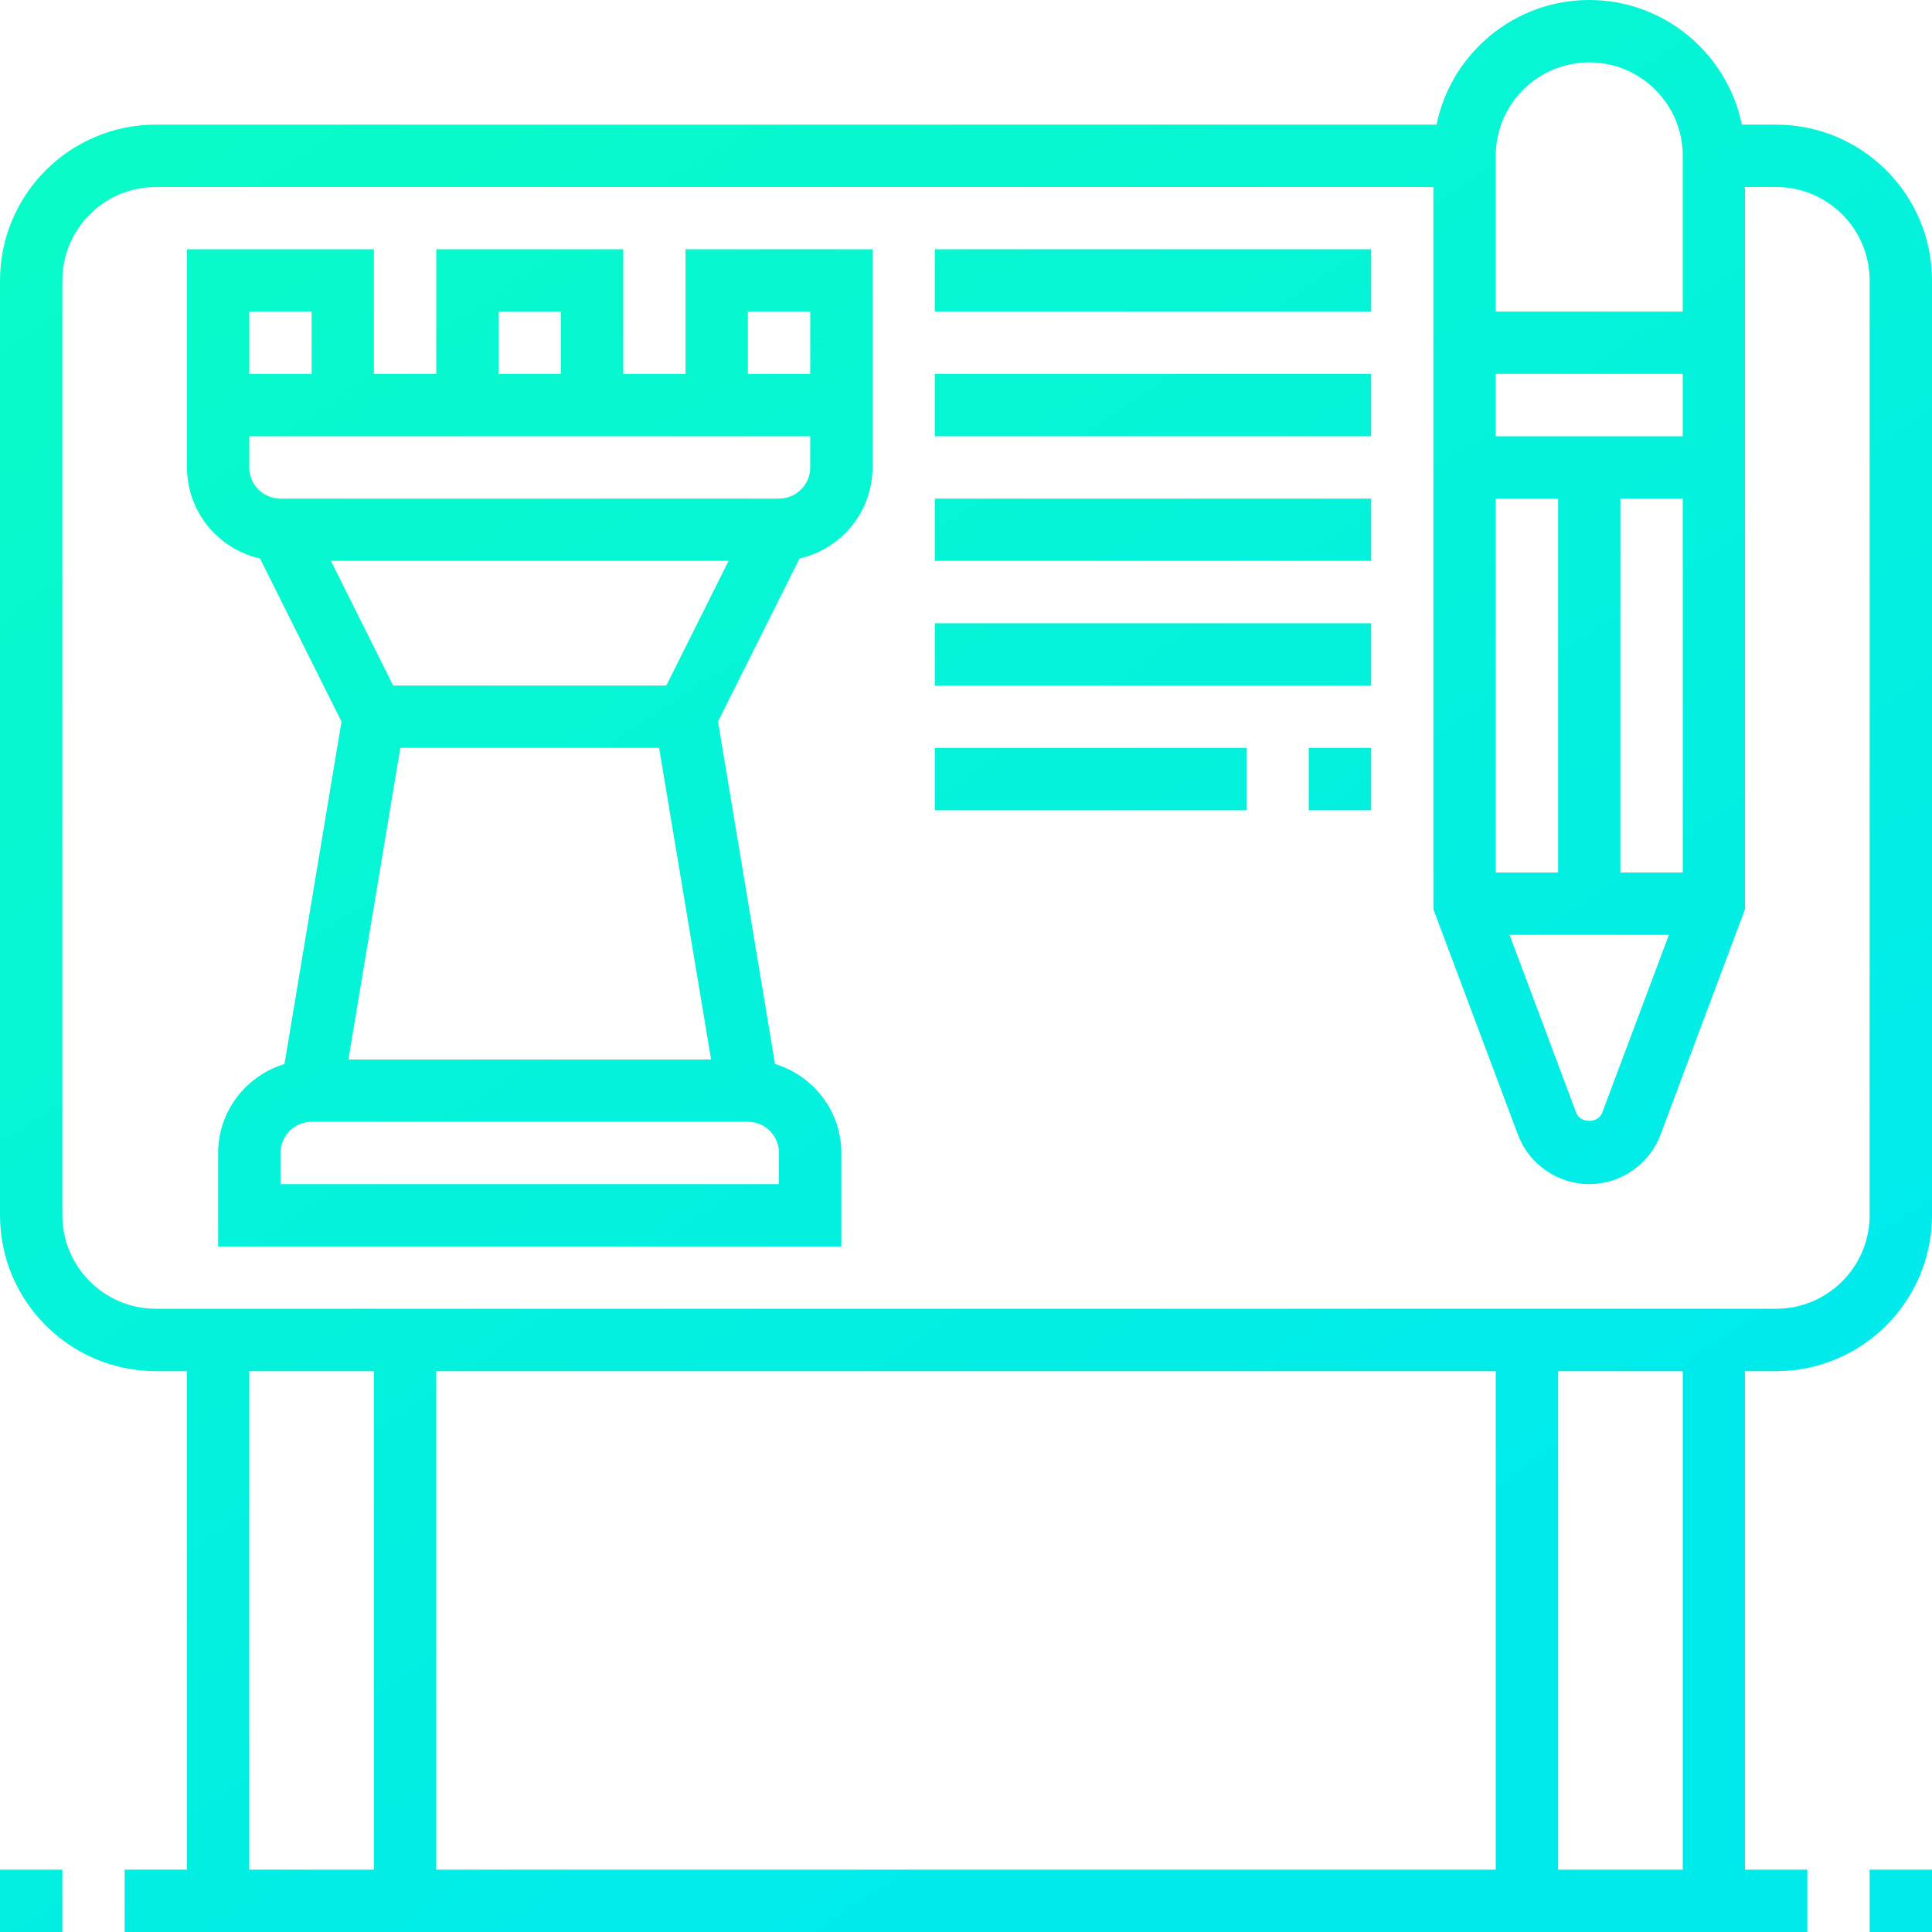 <?xml version="1.0" encoding="UTF-8"?>
<svg xmlns="http://www.w3.org/2000/svg" xmlns:xlink="http://www.w3.org/1999/xlink" width="72px" height="72px" viewBox="0 0 72 72" version="1.1">
<defs>
<linearGradient id="linear0" gradientUnits="userSpaceOnUse" x1="0.653" y1="0.879" x2="0" y2="-0.118" gradientTransform="matrix(72,0,0,72,0,0)">
<stop offset="0" style="stop-color:rgb(0%,91.765%,92.549%);stop-opacity:1;"/>
<stop offset="1" style="stop-color:rgb(4.314%,100%,75.294%);stop-opacity:1;"/>
</linearGradient>
</defs>
<g id="surface1">
<path style=" stroke:none;fill-rule:nonzero;fill:url(#linear0);" d="M 66.195 4.645 L 64.914 4.645 C 64.375 2 62.027 0 59.227 0 C 56.422 0 54.078 2 53.535 4.645 L 5.805 4.645 C 2.605 4.645 0 7.25 0 10.453 L 0 45.289 C 0 48.492 2.605 51.098 5.805 51.098 L 6.969 51.098 L 6.969 69.676 L 4.645 69.676 L 4.645 72 L 67.355 72 L 67.355 69.676 L 65.031 69.676 L 65.031 51.098 L 66.195 51.098 C 69.395 51.098 72 48.492 72 45.289 L 72 10.453 C 72 7.25 69.395 4.645 66.195 4.645 Z M 55.742 32.516 L 55.742 18.582 L 58.066 18.582 L 58.066 32.516 Z M 62.195 34.84 L 59.707 41.473 C 59.559 41.871 58.895 41.871 58.742 41.473 L 56.258 34.84 Z M 62.711 32.516 L 60.387 32.516 L 60.387 18.582 L 62.711 18.582 Z M 62.711 16.258 L 55.742 16.258 L 55.742 13.934 L 62.711 13.934 Z M 59.227 2.324 C 61.148 2.324 62.711 3.887 62.711 5.805 L 62.711 11.613 L 55.742 11.613 L 55.742 5.805 C 55.742 3.887 57.305 2.324 59.227 2.324 Z M 9.289 51.098 L 13.934 51.098 L 13.934 69.676 L 9.289 69.676 Z M 55.742 51.098 L 55.742 69.676 L 16.258 69.676 L 16.258 51.098 Z M 62.711 69.676 L 58.066 69.676 L 58.066 51.098 L 62.711 51.098 Z M 69.676 45.289 C 69.676 47.211 68.113 48.773 66.195 48.773 L 5.805 48.773 C 3.887 48.773 2.324 47.211 2.324 45.289 L 2.324 10.453 C 2.324 8.531 3.887 6.969 5.805 6.969 L 53.418 6.969 L 53.418 33.887 L 56.57 42.289 C 56.984 43.391 58.051 44.129 59.227 44.129 C 60.402 44.129 61.469 43.391 61.883 42.289 L 65.031 33.887 L 65.031 6.969 L 66.195 6.969 C 68.113 6.969 69.676 8.531 69.676 10.453 Z M 25.547 13.934 L 23.227 13.934 L 23.227 9.289 L 16.258 9.289 L 16.258 13.934 L 13.934 13.934 L 13.934 9.289 L 6.969 9.289 L 6.969 17.418 C 6.969 19.078 8.137 20.465 9.688 20.812 L 12.727 26.891 L 10.602 39.652 C 9.176 40.086 8.129 41.402 8.129 42.969 L 8.129 46.453 L 31.355 46.453 L 31.355 42.969 C 31.355 41.402 30.309 40.086 28.883 39.652 L 26.758 26.891 L 29.797 20.812 C 31.348 20.465 32.516 19.078 32.516 17.418 L 32.516 9.289 L 25.547 9.289 Z M 18.582 11.613 L 20.902 11.613 L 20.902 13.934 L 18.582 13.934 Z M 9.289 11.613 L 11.613 11.613 L 11.613 13.934 L 9.289 13.934 Z M 14.918 27.871 L 24.562 27.871 L 26.5 39.484 L 12.984 39.484 Z M 29.031 44.129 L 10.453 44.129 L 10.453 42.969 C 10.453 42.328 10.973 41.805 11.613 41.805 L 27.871 41.805 C 28.512 41.805 29.031 42.328 29.031 42.969 Z M 24.832 25.547 L 14.652 25.547 L 12.332 20.902 L 27.152 20.902 Z M 30.195 17.418 C 30.195 18.059 29.672 18.582 29.031 18.582 L 10.453 18.582 C 9.812 18.582 9.289 18.059 9.289 17.418 L 9.289 16.258 L 30.195 16.258 Z M 30.195 11.613 L 30.195 13.934 L 27.871 13.934 L 27.871 11.613 Z M 34.84 9.289 L 51.098 9.289 L 51.098 11.613 L 34.84 11.613 Z M 34.84 13.934 L 51.098 13.934 L 51.098 16.258 L 34.84 16.258 Z M 34.84 18.582 L 51.098 18.582 L 51.098 20.902 L 34.84 20.902 Z M 34.84 23.227 L 51.098 23.227 L 51.098 25.547 L 34.84 25.547 Z M 48.773 27.871 L 51.098 27.871 L 51.098 30.195 L 48.773 30.195 Z M 34.84 27.871 L 46.453 27.871 L 46.453 30.195 L 34.84 30.195 Z M 2.324 72 L 0 72 L 0 69.676 L 2.324 69.676 Z M 69.676 69.676 L 72 69.676 L 72 72 L 69.676 72 Z M 69.676 69.676 "/>
</g>
</svg>
